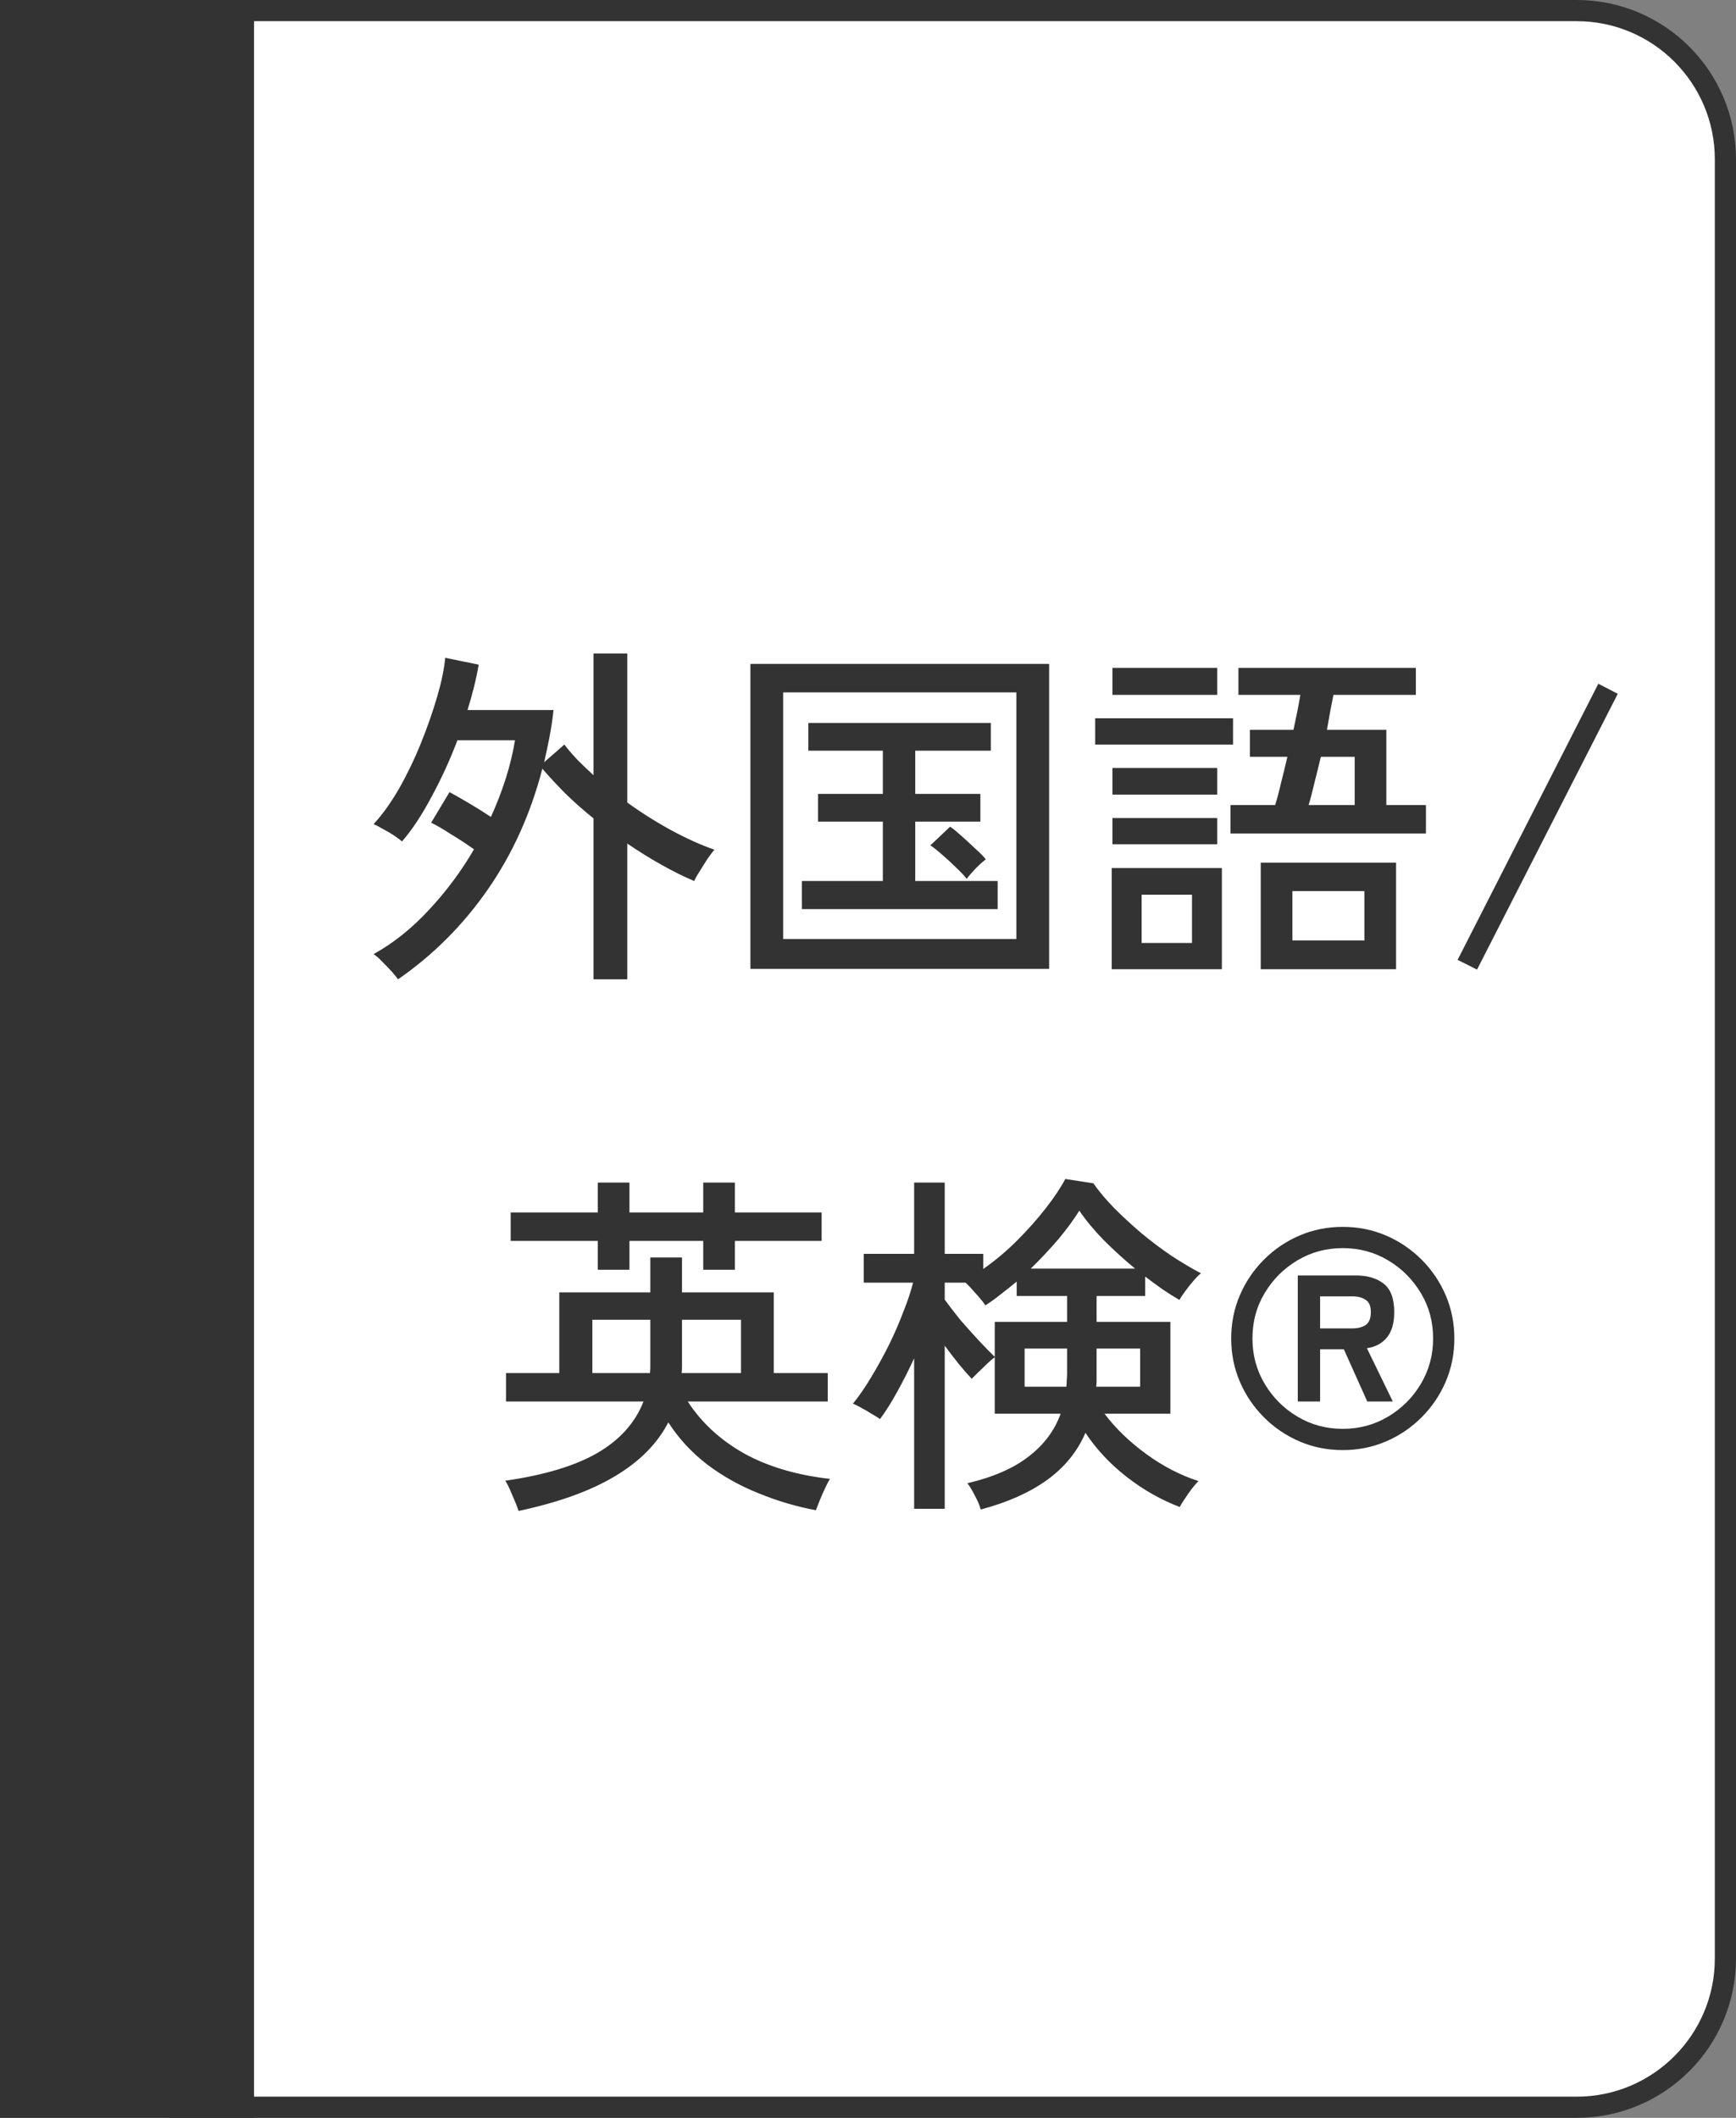 <svg width="82" height="100" viewBox="0 0 82 100" fill="none" xmlns="http://www.w3.org/2000/svg">
<rect x="0" y="0" width="82" height="100" fill="#808080" stroke="none"/>
<path d="M74.474 1.119C78.371 1.119 81.53 4.278 81.53 8.175V91.825C81.53 95.722 78.371 98.882 74.474 98.882H8.703V1.119H74.474Z" fill="white" stroke="#333333" stroke-width="0.941"/>
<path d="M28.834 57.669V45.89H34.648C34.786 45.564 34.924 45.194 35.062 44.78C35.2 44.354 35.319 43.959 35.42 43.595H27.799V42.127H44.903V43.595H37.414C37.314 43.946 37.188 44.335 37.038 44.761C36.887 45.175 36.743 45.552 36.605 45.89H43.849V57.669H28.834ZM30.546 56.089H33.03V47.414H30.546V56.089ZM39.653 56.089H42.137V47.414H39.653V56.089ZM34.705 56.089H37.96V54.094H34.705V56.089ZM34.705 49.409H37.96V47.414H34.705V49.409ZM34.705 52.739H37.96V50.764H34.705V52.739ZM47.312 58.309C47.286 58.096 47.236 57.807 47.161 57.444C47.086 57.092 47.011 56.823 46.935 56.635H48.29C48.541 56.635 48.723 56.591 48.836 56.503C48.949 56.415 49.005 56.252 49.005 56.014V52.081C48.516 52.269 48.071 52.438 47.669 52.589C47.28 52.727 46.998 52.821 46.822 52.871L46.371 51.084C46.659 51.021 47.036 50.914 47.5 50.764C47.977 50.613 48.478 50.456 49.005 50.293V46.605H46.634V45.025H49.005V41.262H50.623V45.025H52.693V46.605H50.623V49.729C51.062 49.566 51.458 49.415 51.809 49.277C52.172 49.139 52.455 49.02 52.655 48.92V47.603H55.497C55.346 47.226 55.171 46.819 54.97 46.38C54.769 45.928 54.6 45.571 54.462 45.307L55.967 44.761C56.068 44.962 56.193 45.238 56.343 45.589C56.494 45.941 56.645 46.304 56.795 46.681C56.946 47.044 57.065 47.352 57.153 47.603H58.696C58.821 47.327 58.959 47.013 59.109 46.662C59.26 46.298 59.404 45.947 59.542 45.608C59.68 45.257 59.787 44.968 59.862 44.743L61.462 45.232C61.336 45.52 61.173 45.89 60.972 46.342C60.772 46.794 60.571 47.214 60.37 47.603H63.456V49.051H52.768V50.519C52.605 50.607 52.323 50.739 51.922 50.914C51.533 51.077 51.1 51.259 50.623 51.46V56.616C50.623 57.205 50.467 57.632 50.153 57.895C49.839 58.171 49.35 58.309 48.685 58.309H47.312ZM62.459 58.366C61.292 57.613 60.05 56.929 58.733 56.315C57.278 57.419 55.208 58.09 52.524 58.328C52.511 58.228 52.474 58.083 52.411 57.895C52.348 57.707 52.279 57.519 52.204 57.331C52.141 57.142 52.078 56.998 52.016 56.898C53.019 56.835 53.941 56.697 54.782 56.484C55.635 56.271 56.394 55.97 57.059 55.581C56.481 55.342 55.917 55.129 55.365 54.941C54.813 54.753 54.28 54.59 53.766 54.452C53.941 54.214 54.136 53.925 54.349 53.586C54.575 53.248 54.8 52.884 55.026 52.495H52.354V51.027H55.835C56.049 50.638 56.23 50.281 56.381 49.955C56.532 49.616 56.651 49.328 56.739 49.089L58.338 49.597C58.25 49.798 58.15 50.024 58.037 50.275C57.924 50.526 57.799 50.776 57.661 51.027H63.682V52.495H61.462C61.047 53.549 60.539 54.439 59.937 55.167C60.565 55.443 61.179 55.738 61.781 56.051C62.383 56.365 62.948 56.685 63.475 57.011C63.387 57.086 63.274 57.212 63.136 57.387C62.998 57.563 62.866 57.738 62.741 57.914C62.615 58.102 62.521 58.253 62.459 58.366ZM53.239 44.686V43.294H57.077V41.224H58.827V43.294H63.004V44.686H53.239ZM58.394 54.508C58.934 53.956 59.36 53.285 59.674 52.495H56.87C56.745 52.721 56.613 52.934 56.475 53.135C56.35 53.335 56.23 53.523 56.118 53.699C56.456 53.8 56.82 53.919 57.209 54.057C57.598 54.182 57.993 54.333 58.394 54.508Z" fill="#333333"/>
<path d="M74.474 0.5C78.354 0.5 81.5 3.646 81.5 7.526V92.474C81.5 96.354 78.354 99.5 74.474 99.5H8.5V0.5H74.474Z" fill="white" stroke="#333333"/>
<rect width="12" height="100" fill="#333333"/>
<path d="M18.802 46.241C18.745 46.162 18.649 46.043 18.513 45.884C18.377 45.737 18.23 45.584 18.071 45.425C17.924 45.266 17.782 45.142 17.646 45.051C18.587 44.53 19.459 43.833 20.264 42.96C21.08 42.087 21.788 41.135 22.389 40.104C22.06 39.866 21.698 39.628 21.301 39.39C20.916 39.141 20.604 38.959 20.366 38.846L21.233 37.401C21.505 37.548 21.822 37.73 22.185 37.945C22.548 38.16 22.882 38.37 23.188 38.574C23.755 37.327 24.134 36.12 24.327 34.953H21.607C21.244 35.905 20.831 36.806 20.366 37.656C19.913 38.506 19.454 39.197 18.989 39.73C18.898 39.651 18.768 39.554 18.598 39.441C18.428 39.328 18.252 39.226 18.071 39.135C17.901 39.033 17.759 38.959 17.646 38.914C18.065 38.461 18.468 37.9 18.853 37.231C19.238 36.551 19.584 35.831 19.89 35.072C20.196 34.313 20.451 33.582 20.655 32.879C20.859 32.176 20.984 31.57 21.029 31.06L22.61 31.383C22.553 31.723 22.48 32.074 22.389 32.437C22.298 32.8 22.196 33.162 22.083 33.525H26.146C26.101 33.944 26.038 34.364 25.959 34.783C25.88 35.191 25.795 35.593 25.704 35.99L26.656 35.157C26.849 35.406 27.064 35.656 27.302 35.905C27.54 36.143 27.784 36.375 28.033 36.602V30.856H29.631V37.894C30.322 38.393 31.025 38.835 31.739 39.22C32.453 39.605 33.122 39.906 33.745 40.121C33.666 40.212 33.558 40.353 33.422 40.546C33.297 40.739 33.173 40.937 33.048 41.141C32.923 41.334 32.838 41.487 32.793 41.6C32.306 41.396 31.79 41.141 31.246 40.835C30.702 40.529 30.164 40.195 29.631 39.832V46.241H28.033V38.642C27.568 38.268 27.132 37.883 26.724 37.486C26.316 37.078 25.948 36.681 25.619 36.296C25.064 38.427 24.202 40.331 23.035 42.008C21.868 43.685 20.457 45.096 18.802 46.241ZM35.445 45.748V31.349H49.555V45.748H35.445ZM36.992 44.337H48.008V32.692H36.992V44.337ZM37.876 42.926V41.6H41.701V38.795H38.641V37.486H41.701V35.446H38.182V34.137H46.801V35.446H43.231V37.486H46.308V38.795H43.231V41.6H47.124V42.926H37.876ZM45.662 41.498C45.56 41.362 45.401 41.192 45.186 40.988C44.971 40.773 44.75 40.569 44.523 40.376C44.296 40.172 44.104 40.019 43.945 39.917L44.88 39.033C45.027 39.135 45.214 39.288 45.441 39.492C45.668 39.696 45.889 39.9 46.104 40.104C46.319 40.297 46.472 40.455 46.563 40.58C46.45 40.659 46.291 40.801 46.087 41.005C45.894 41.209 45.753 41.373 45.662 41.498ZM58.123 39.356V38.013H60.231C60.322 37.73 60.412 37.39 60.503 36.993C60.605 36.596 60.707 36.177 60.809 35.735H59.041V34.46H61.098C61.166 34.131 61.228 33.831 61.285 33.559C61.342 33.276 61.387 33.026 61.421 32.811H58.497V31.536H66.878V32.811H62.985C62.94 33.049 62.889 33.31 62.832 33.593C62.787 33.865 62.736 34.154 62.679 34.46H65.484V38.013H67.354V39.356H58.123ZM59.551 45.765V40.733H65.943V45.765H59.551ZM52.513 45.765V40.988H57.715V45.765H52.513ZM51.731 35.157V33.916H58.242V35.157H51.731ZM61.047 44.405H64.447V42.076H61.047V44.405ZM52.547 32.811V31.536H57.494V32.811H52.547ZM52.547 37.52V36.262H57.494V37.52H52.547ZM52.547 39.866V38.625H57.494V39.866H52.547ZM53.924 44.524H56.304V42.246H53.924V44.524ZM61.812 38.013H63.988V35.735H62.39C62.288 36.166 62.186 36.579 62.084 36.976C61.993 37.373 61.903 37.718 61.812 38.013ZM69.768 45.782L68.85 45.323L75.497 32.284L76.415 32.76L69.768 45.782Z" fill="#333333"/>
<path d="M24.496 71.343C24.428 71.139 24.326 70.884 24.19 70.578C24.065 70.272 23.958 70.051 23.867 69.915C25.703 69.654 27.154 69.218 28.219 68.606C29.284 67.983 30.01 67.172 30.395 66.175H23.901V64.832H26.417V61.024H30.718V59.375H32.214V61.024H36.549V64.832H39.099V66.175H32.486C33.132 67.172 34.016 67.988 35.138 68.623C36.26 69.246 37.614 69.649 39.201 69.83C39.144 69.921 39.071 70.062 38.98 70.255C38.889 70.448 38.804 70.64 38.725 70.833C38.646 71.037 38.583 71.196 38.538 71.309C37.62 71.139 36.719 70.873 35.835 70.51C34.951 70.159 34.141 69.705 33.404 69.15C32.667 68.583 32.055 67.92 31.568 67.161C31.047 68.17 30.202 69.02 29.035 69.711C27.879 70.402 26.366 70.946 24.496 71.343ZM28.236 59.953V58.593H24.122V57.25H28.236V55.839H29.732V57.25H33.217V55.839H34.713V57.25H38.81V58.593H34.713V59.953H33.217V58.593H29.732V59.953H28.236ZM32.197 64.832H35.002V62.316H32.214V64.203C32.214 64.316 32.214 64.424 32.214 64.526C32.214 64.628 32.208 64.73 32.197 64.832ZM27.981 64.832H30.701C30.712 64.73 30.718 64.628 30.718 64.526C30.718 64.424 30.718 64.316 30.718 64.203V62.316H27.981V64.832ZM46.324 71.275C46.279 71.094 46.188 70.878 46.052 70.629C45.927 70.38 45.808 70.181 45.695 70.034C46.908 69.751 47.871 69.331 48.585 68.776C49.31 68.221 49.815 67.546 50.098 66.753H46.987V64.084C46.908 64.141 46.794 64.237 46.647 64.373C46.511 64.509 46.369 64.645 46.222 64.781C46.086 64.917 45.978 65.025 45.899 65.104C45.729 64.923 45.531 64.696 45.304 64.424C45.077 64.141 44.851 63.846 44.624 63.54V71.241H43.179V64.135C42.93 64.679 42.663 65.206 42.38 65.716C42.108 66.215 41.836 66.645 41.564 67.008C41.485 66.94 41.36 66.861 41.19 66.77C41.031 66.668 40.867 66.572 40.697 66.481C40.538 66.39 40.402 66.322 40.289 66.277C40.584 65.914 40.873 65.495 41.156 65.019C41.451 64.532 41.728 64.027 41.989 63.506C42.25 62.973 42.476 62.452 42.669 61.942C42.873 61.432 43.026 60.973 43.128 60.565H40.799V59.205H43.179V55.839H44.624V59.205H46.443V59.919C47.01 59.522 47.542 59.075 48.041 58.576C48.551 58.066 49.004 57.556 49.401 57.046C49.798 56.536 50.104 56.077 50.319 55.669L51.645 55.873C51.906 56.247 52.234 56.638 52.631 57.046C53.028 57.443 53.458 57.839 53.923 58.236C54.388 58.621 54.864 58.978 55.351 59.307C55.838 59.624 56.297 59.896 56.728 60.123C56.637 60.191 56.518 60.31 56.371 60.48C56.235 60.639 56.105 60.803 55.98 60.973C55.855 61.143 55.765 61.279 55.708 61.381C55.459 61.234 55.198 61.069 54.926 60.888C54.654 60.695 54.376 60.491 54.093 60.276V61.194H51.798V62.418H55.283V66.753H52.172C52.693 67.444 53.351 68.079 54.144 68.657C54.937 69.235 55.759 69.66 56.609 69.932C56.462 70.079 56.297 70.283 56.116 70.544C55.935 70.805 55.804 71.009 55.725 71.156C54.83 70.816 53.991 70.34 53.209 69.728C52.427 69.116 51.781 68.425 51.271 67.654C50.886 68.549 50.274 69.297 49.435 69.898C48.608 70.487 47.571 70.946 46.324 71.275ZM46.987 64.067V62.418H50.404V61.194H48.024V60.514C47.775 60.718 47.525 60.916 47.276 61.109C47.038 61.302 46.794 61.477 46.545 61.636C46.466 61.511 46.324 61.336 46.12 61.109C45.916 60.871 45.746 60.69 45.61 60.565H44.624V61.364C44.828 61.647 45.072 61.965 45.355 62.316C45.65 62.656 45.944 62.985 46.239 63.302C46.534 63.619 46.783 63.874 46.987 64.067ZM48.687 59.902H53.617C53.107 59.483 52.614 59.035 52.138 58.559C51.673 58.083 51.288 57.618 50.982 57.165C50.721 57.584 50.393 58.032 49.996 58.508C49.599 58.973 49.163 59.437 48.687 59.902ZM51.781 65.478H53.855V63.676H51.798V64.866C51.798 64.968 51.798 65.07 51.798 65.172C51.798 65.274 51.792 65.376 51.781 65.478ZM48.398 65.478H50.37C50.381 65.376 50.387 65.274 50.387 65.172C50.398 65.07 50.404 64.968 50.404 64.866V63.676H48.398V65.478ZM63.426 68.47C62.701 68.47 62.021 68.334 61.386 68.062C60.751 67.79 60.19 67.41 59.703 66.923C59.216 66.436 58.836 65.875 58.564 65.24C58.292 64.605 58.156 63.925 58.156 63.2C58.156 62.475 58.292 61.795 58.564 61.16C58.836 60.525 59.216 59.964 59.703 59.477C60.19 58.99 60.751 58.61 61.386 58.338C62.021 58.066 62.701 57.93 63.426 57.93C64.151 57.93 64.831 58.066 65.466 58.338C66.101 58.61 66.662 58.99 67.149 59.477C67.636 59.964 68.016 60.525 68.288 61.16C68.56 61.795 68.696 62.475 68.696 63.2C68.696 63.925 68.56 64.605 68.288 65.24C68.016 65.875 67.636 66.436 67.149 66.923C66.662 67.41 66.101 67.79 65.466 68.062C64.831 68.334 64.151 68.47 63.426 68.47ZM63.426 67.467C64.208 67.467 64.922 67.274 65.568 66.889C66.214 66.504 66.73 65.988 67.115 65.342C67.5 64.696 67.693 63.982 67.693 63.2C67.693 62.407 67.5 61.693 67.115 61.058C66.73 60.412 66.214 59.896 65.568 59.511C64.922 59.126 64.208 58.933 63.426 58.933C62.644 58.933 61.93 59.126 61.284 59.511C60.638 59.896 60.122 60.412 59.737 61.058C59.352 61.693 59.159 62.407 59.159 63.2C59.159 63.982 59.352 64.696 59.737 65.342C60.122 65.988 60.638 66.504 61.284 66.889C61.93 67.274 62.644 67.467 63.426 67.467ZM61.301 66.175V60.225H64.038C64.593 60.225 65.035 60.355 65.364 60.616C65.693 60.877 65.857 61.324 65.857 61.959C65.857 62.48 65.738 62.883 65.5 63.166C65.273 63.438 64.962 63.602 64.565 63.659L65.789 66.175H64.582L63.477 63.71H62.355V66.175H61.301ZM62.355 62.724H63.885C64.134 62.724 64.338 62.673 64.497 62.571C64.667 62.458 64.752 62.254 64.752 61.959C64.752 61.676 64.673 61.483 64.514 61.381C64.355 61.268 64.146 61.211 63.885 61.211H62.355V62.724Z" fill="#333333"/>
</svg>
